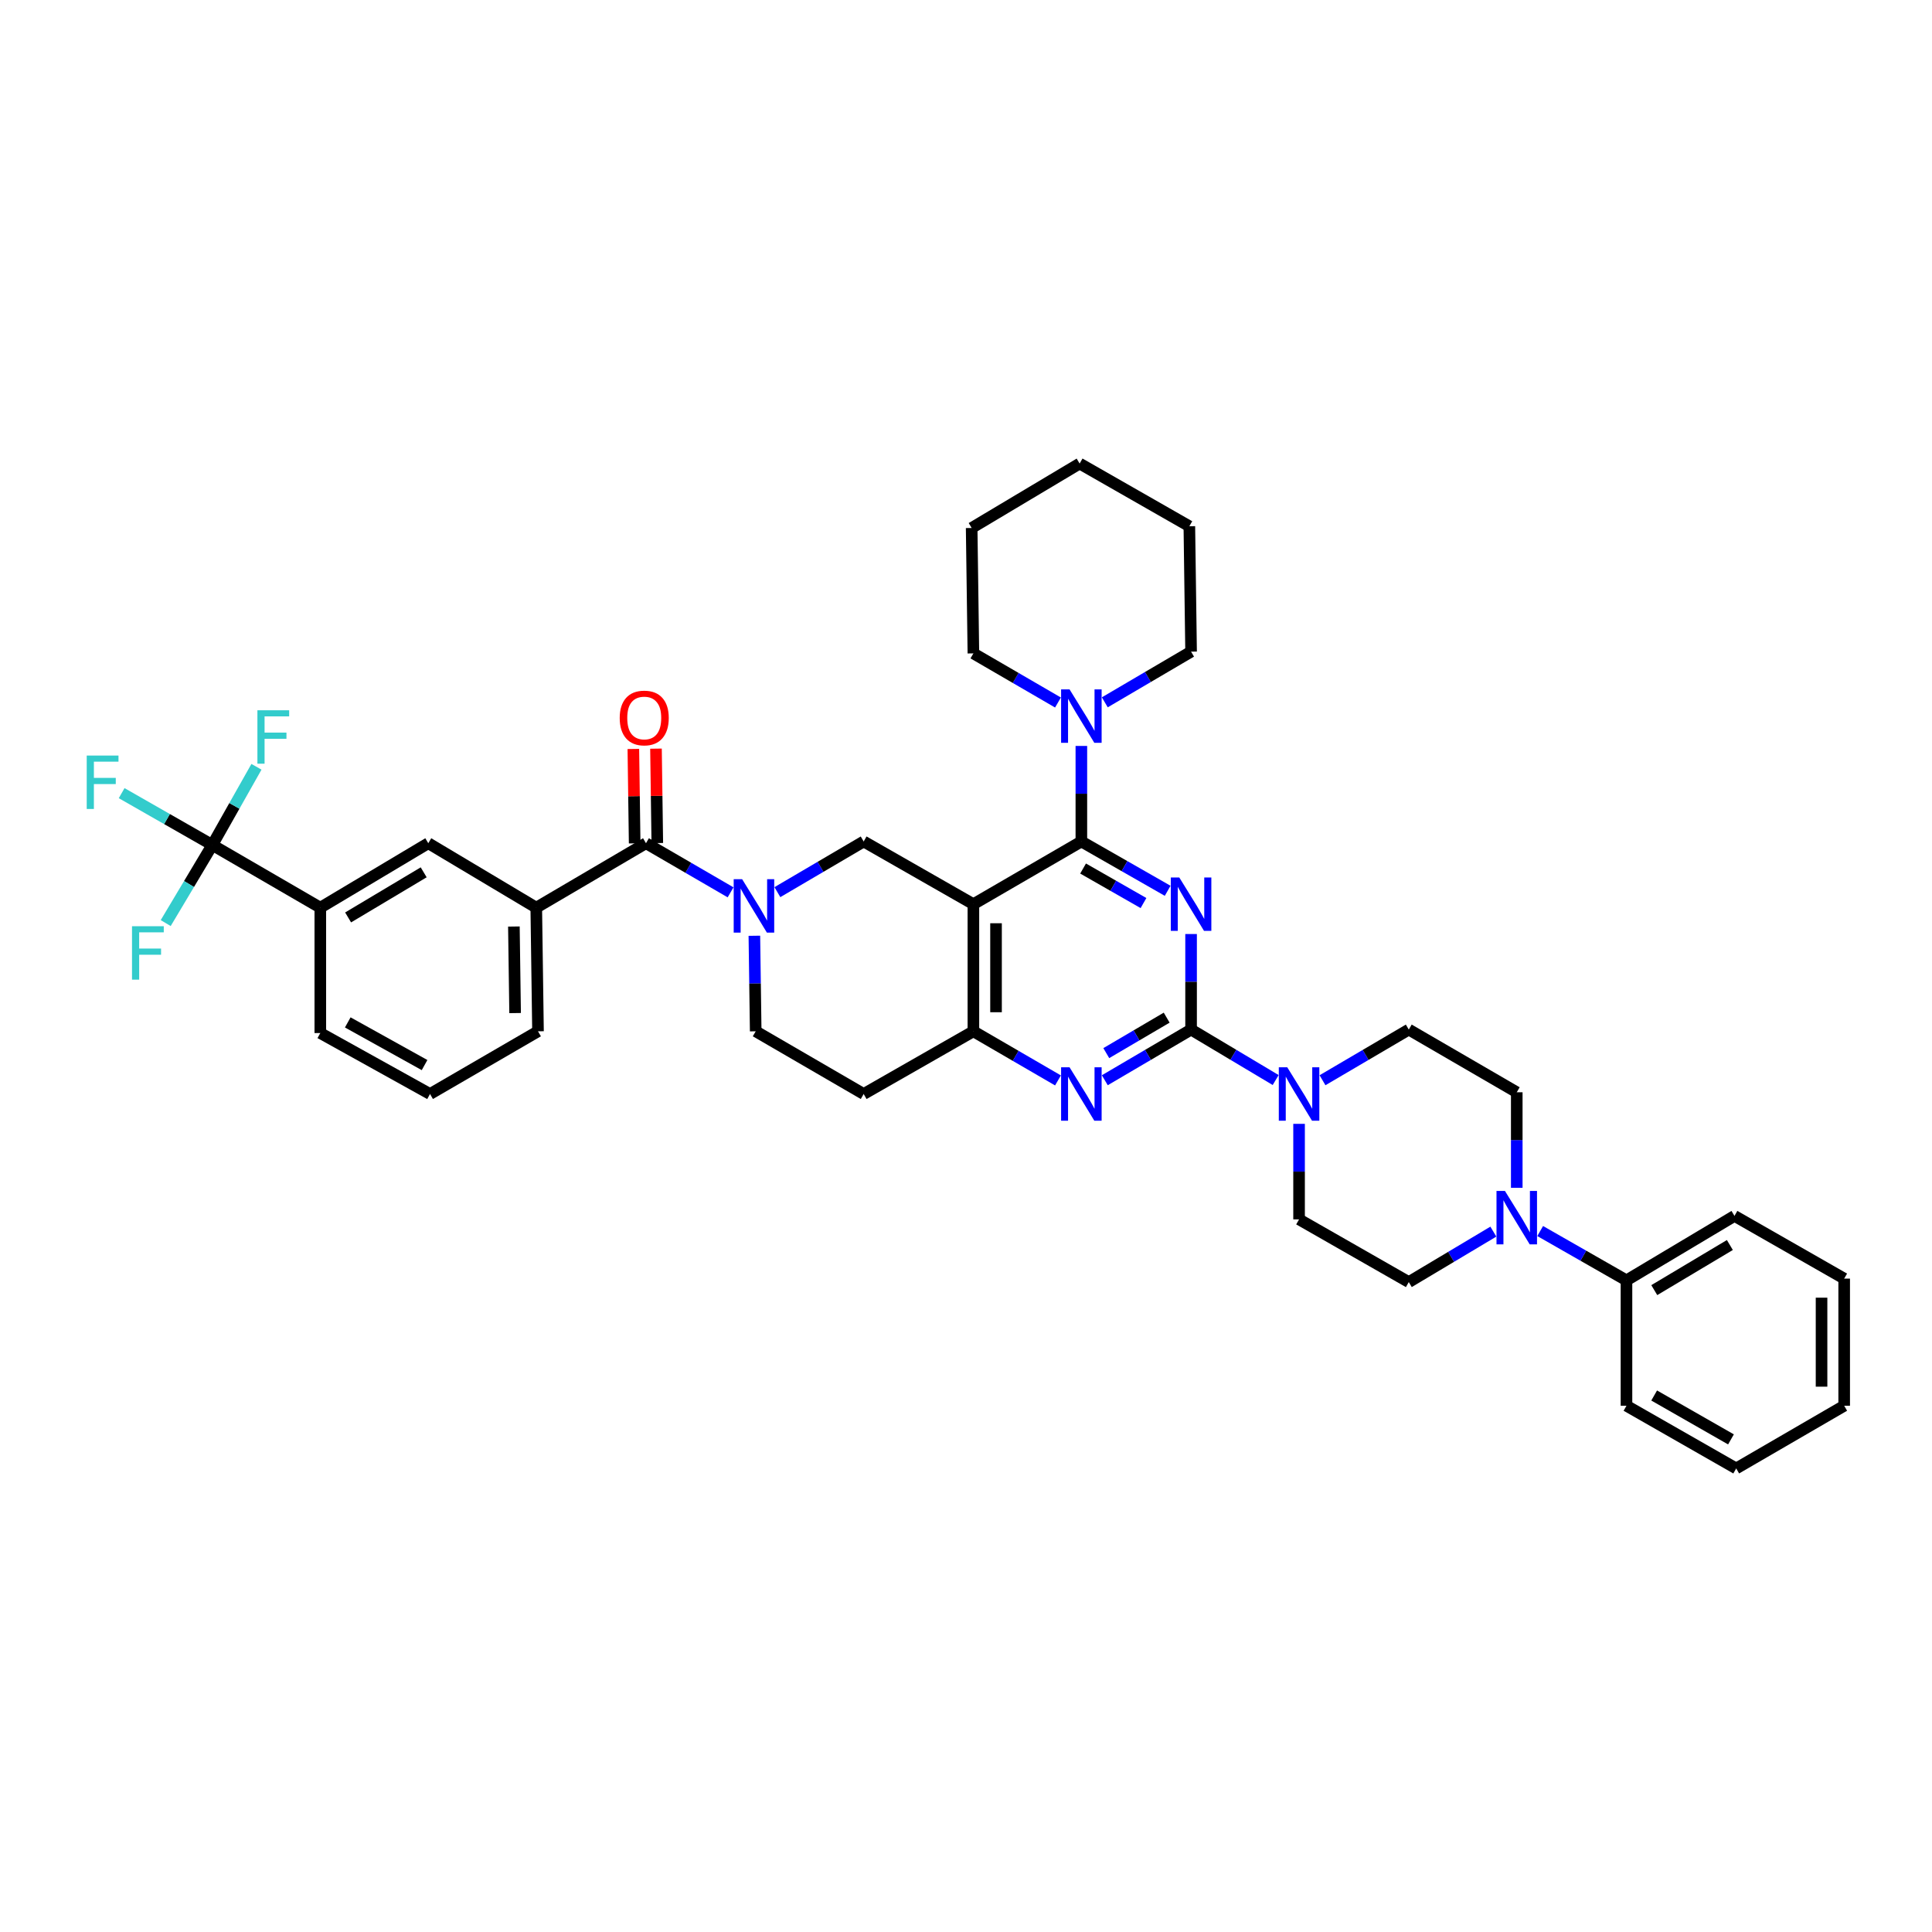<?xml version='1.0' encoding='iso-8859-1'?>
<svg version='1.1' baseProfile='full'
              xmlns='http://www.w3.org/2000/svg'
                      xmlns:rdkit='http://www.rdkit.org/xml'
                      xmlns:xlink='http://www.w3.org/1999/xlink'
                  xml:space='preserve'
width='1000px' height='1000px' viewBox='0 0 1000 1000'>
<!-- END OF HEADER -->
<rect style='opacity:1.0;fill:#FFFFFF;stroke:none' width='1000' height='1000' x='0' y='0'> </rect>
<path class='bond-0' d='M 390.461,484.348 L 390.806,509.074' style='fill:none;fill-rule:evenodd;stroke:#0000FF;stroke-width:6px;stroke-linecap:butt;stroke-linejoin:miter;stroke-opacity:1' />
<path class='bond-0' d='M 390.806,509.074 L 391.151,533.801' style='fill:none;fill-rule:evenodd;stroke:#000000;stroke-width:6px;stroke-linecap:butt;stroke-linejoin:miter;stroke-opacity:1' />
<path class='bond-1' d='M 402.378,461.775 L 424.707,448.662' style='fill:none;fill-rule:evenodd;stroke:#0000FF;stroke-width:6px;stroke-linecap:butt;stroke-linejoin:miter;stroke-opacity:1' />
<path class='bond-1' d='M 424.707,448.662 L 447.036,435.548' style='fill:none;fill-rule:evenodd;stroke:#000000;stroke-width:6px;stroke-linecap:butt;stroke-linejoin:miter;stroke-opacity:1' />
<path class='bond-2' d='M 378.144,461.873 L 356.252,449.16' style='fill:none;fill-rule:evenodd;stroke:#0000FF;stroke-width:6px;stroke-linecap:butt;stroke-linejoin:miter;stroke-opacity:1' />
<path class='bond-2' d='M 356.252,449.16 L 334.36,436.447' style='fill:none;fill-rule:evenodd;stroke:#000000;stroke-width:6px;stroke-linecap:butt;stroke-linejoin:miter;stroke-opacity:1' />
<path class='bond-3' d='M 391.151,533.801 L 447.036,566.255' style='fill:none;fill-rule:evenodd;stroke:#000000;stroke-width:6px;stroke-linecap:butt;stroke-linejoin:miter;stroke-opacity:1' />
<path class='bond-4' d='M 447.036,566.255 L 503.827,533.801' style='fill:none;fill-rule:evenodd;stroke:#000000;stroke-width:6px;stroke-linecap:butt;stroke-linejoin:miter;stroke-opacity:1' />
<path class='bond-5' d='M 503.827,533.801 L 503.827,468.002' style='fill:none;fill-rule:evenodd;stroke:#000000;stroke-width:6px;stroke-linecap:butt;stroke-linejoin:miter;stroke-opacity:1' />
<path class='bond-5' d='M 515.543,523.931 L 515.543,477.872' style='fill:none;fill-rule:evenodd;stroke:#000000;stroke-width:6px;stroke-linecap:butt;stroke-linejoin:miter;stroke-opacity:1' />
<path class='bond-6' d='M 503.827,533.801 L 525.719,546.514' style='fill:none;fill-rule:evenodd;stroke:#000000;stroke-width:6px;stroke-linecap:butt;stroke-linejoin:miter;stroke-opacity:1' />
<path class='bond-6' d='M 525.719,546.514 L 547.611,559.227' style='fill:none;fill-rule:evenodd;stroke:#0000FF;stroke-width:6px;stroke-linecap:butt;stroke-linejoin:miter;stroke-opacity:1' />
<path class='bond-7' d='M 503.827,468.002 L 447.036,435.548' style='fill:none;fill-rule:evenodd;stroke:#000000;stroke-width:6px;stroke-linecap:butt;stroke-linejoin:miter;stroke-opacity:1' />
<path class='bond-8' d='M 503.827,468.002 L 559.713,435.548' style='fill:none;fill-rule:evenodd;stroke:#000000;stroke-width:6px;stroke-linecap:butt;stroke-linejoin:miter;stroke-opacity:1' />
<path class='bond-9' d='M 559.713,435.548 L 559.713,410.822' style='fill:none;fill-rule:evenodd;stroke:#000000;stroke-width:6px;stroke-linecap:butt;stroke-linejoin:miter;stroke-opacity:1' />
<path class='bond-9' d='M 559.713,410.822 L 559.713,386.095' style='fill:none;fill-rule:evenodd;stroke:#0000FF;stroke-width:6px;stroke-linecap:butt;stroke-linejoin:miter;stroke-opacity:1' />
<path class='bond-10' d='M 559.713,435.548 L 582.048,448.312' style='fill:none;fill-rule:evenodd;stroke:#000000;stroke-width:6px;stroke-linecap:butt;stroke-linejoin:miter;stroke-opacity:1' />
<path class='bond-10' d='M 582.048,448.312 L 604.382,461.075' style='fill:none;fill-rule:evenodd;stroke:#0000FF;stroke-width:6px;stroke-linecap:butt;stroke-linejoin:miter;stroke-opacity:1' />
<path class='bond-10' d='M 560.6,449.55 L 576.234,458.484' style='fill:none;fill-rule:evenodd;stroke:#000000;stroke-width:6px;stroke-linecap:butt;stroke-linejoin:miter;stroke-opacity:1' />
<path class='bond-10' d='M 576.234,458.484 L 591.869,467.419' style='fill:none;fill-rule:evenodd;stroke:#0000FF;stroke-width:6px;stroke-linecap:butt;stroke-linejoin:miter;stroke-opacity:1' />
<path class='bond-11' d='M 616.503,483.45 L 616.503,508.176' style='fill:none;fill-rule:evenodd;stroke:#0000FF;stroke-width:6px;stroke-linecap:butt;stroke-linejoin:miter;stroke-opacity:1' />
<path class='bond-11' d='M 616.503,508.176 L 616.503,532.903' style='fill:none;fill-rule:evenodd;stroke:#000000;stroke-width:6px;stroke-linecap:butt;stroke-linejoin:miter;stroke-opacity:1' />
<path class='bond-12' d='M 109.899,437.351 L 165.791,469.805' style='fill:none;fill-rule:evenodd;stroke:#000000;stroke-width:6px;stroke-linecap:butt;stroke-linejoin:miter;stroke-opacity:1' />
<path class='bond-13' d='M 109.899,437.351 L 86.432,423.941' style='fill:none;fill-rule:evenodd;stroke:#000000;stroke-width:6px;stroke-linecap:butt;stroke-linejoin:miter;stroke-opacity:1' />
<path class='bond-13' d='M 86.432,423.941 L 62.965,410.53' style='fill:none;fill-rule:evenodd;stroke:#33CCCC;stroke-width:6px;stroke-linecap:butt;stroke-linejoin:miter;stroke-opacity:1' />
<path class='bond-14' d='M 109.899,437.351 L 97.834,457.568' style='fill:none;fill-rule:evenodd;stroke:#000000;stroke-width:6px;stroke-linecap:butt;stroke-linejoin:miter;stroke-opacity:1' />
<path class='bond-14' d='M 97.834,457.568 L 85.769,477.785' style='fill:none;fill-rule:evenodd;stroke:#33CCCC;stroke-width:6px;stroke-linecap:butt;stroke-linejoin:miter;stroke-opacity:1' />
<path class='bond-15' d='M 109.899,437.351 L 121.321,417.12' style='fill:none;fill-rule:evenodd;stroke:#000000;stroke-width:6px;stroke-linecap:butt;stroke-linejoin:miter;stroke-opacity:1' />
<path class='bond-15' d='M 121.321,417.12 L 132.743,396.889' style='fill:none;fill-rule:evenodd;stroke:#33CCCC;stroke-width:6px;stroke-linecap:butt;stroke-linejoin:miter;stroke-opacity:1' />
<path class='bond-16' d='M 616.503,532.903 L 638.393,545.965' style='fill:none;fill-rule:evenodd;stroke:#000000;stroke-width:6px;stroke-linecap:butt;stroke-linejoin:miter;stroke-opacity:1' />
<path class='bond-16' d='M 638.393,545.965 L 660.283,559.026' style='fill:none;fill-rule:evenodd;stroke:#0000FF;stroke-width:6px;stroke-linecap:butt;stroke-linejoin:miter;stroke-opacity:1' />
<path class='bond-17' d='M 616.503,532.903 L 594.174,546.016' style='fill:none;fill-rule:evenodd;stroke:#000000;stroke-width:6px;stroke-linecap:butt;stroke-linejoin:miter;stroke-opacity:1' />
<path class='bond-17' d='M 594.174,546.016 L 571.845,559.129' style='fill:none;fill-rule:evenodd;stroke:#0000FF;stroke-width:6px;stroke-linecap:butt;stroke-linejoin:miter;stroke-opacity:1' />
<path class='bond-17' d='M 603.872,526.734 L 588.241,535.913' style='fill:none;fill-rule:evenodd;stroke:#000000;stroke-width:6px;stroke-linecap:butt;stroke-linejoin:miter;stroke-opacity:1' />
<path class='bond-17' d='M 588.241,535.913 L 572.611,545.093' style='fill:none;fill-rule:evenodd;stroke:#0000FF;stroke-width:6px;stroke-linecap:butt;stroke-linejoin:miter;stroke-opacity:1' />
<path class='bond-18' d='M 672.396,581.702 L 672.396,606.429' style='fill:none;fill-rule:evenodd;stroke:#0000FF;stroke-width:6px;stroke-linecap:butt;stroke-linejoin:miter;stroke-opacity:1' />
<path class='bond-18' d='M 672.396,606.429 L 672.396,631.155' style='fill:none;fill-rule:evenodd;stroke:#000000;stroke-width:6px;stroke-linecap:butt;stroke-linejoin:miter;stroke-opacity:1' />
<path class='bond-19' d='M 684.528,559.129 L 706.857,546.016' style='fill:none;fill-rule:evenodd;stroke:#0000FF;stroke-width:6px;stroke-linecap:butt;stroke-linejoin:miter;stroke-opacity:1' />
<path class='bond-19' d='M 706.857,546.016 L 729.186,532.903' style='fill:none;fill-rule:evenodd;stroke:#000000;stroke-width:6px;stroke-linecap:butt;stroke-linejoin:miter;stroke-opacity:1' />
<path class='bond-20' d='M 340.218,436.365 L 339.877,411.931' style='fill:none;fill-rule:evenodd;stroke:#000000;stroke-width:6px;stroke-linecap:butt;stroke-linejoin:miter;stroke-opacity:1' />
<path class='bond-20' d='M 339.877,411.931 L 339.536,387.498' style='fill:none;fill-rule:evenodd;stroke:#FF0000;stroke-width:6px;stroke-linecap:butt;stroke-linejoin:miter;stroke-opacity:1' />
<path class='bond-20' d='M 328.503,436.528 L 328.162,412.095' style='fill:none;fill-rule:evenodd;stroke:#000000;stroke-width:6px;stroke-linecap:butt;stroke-linejoin:miter;stroke-opacity:1' />
<path class='bond-20' d='M 328.162,412.095 L 327.821,387.661' style='fill:none;fill-rule:evenodd;stroke:#FF0000;stroke-width:6px;stroke-linecap:butt;stroke-linejoin:miter;stroke-opacity:1' />
<path class='bond-21' d='M 334.36,436.447 L 277.57,469.805' style='fill:none;fill-rule:evenodd;stroke:#000000;stroke-width:6px;stroke-linecap:butt;stroke-linejoin:miter;stroke-opacity:1' />
<path class='bond-22' d='M 165.791,469.805 L 221.677,436.447' style='fill:none;fill-rule:evenodd;stroke:#000000;stroke-width:6px;stroke-linecap:butt;stroke-linejoin:miter;stroke-opacity:1' />
<path class='bond-22' d='M 180.179,474.861 L 219.299,451.511' style='fill:none;fill-rule:evenodd;stroke:#000000;stroke-width:6px;stroke-linecap:butt;stroke-linejoin:miter;stroke-opacity:1' />
<path class='bond-23' d='M 165.791,469.805 L 165.791,534.706' style='fill:none;fill-rule:evenodd;stroke:#000000;stroke-width:6px;stroke-linecap:butt;stroke-linejoin:miter;stroke-opacity:1' />
<path class='bond-24' d='M 277.57,469.805 L 221.677,436.447' style='fill:none;fill-rule:evenodd;stroke:#000000;stroke-width:6px;stroke-linecap:butt;stroke-linejoin:miter;stroke-opacity:1' />
<path class='bond-25' d='M 277.57,469.805 L 278.468,533.801' style='fill:none;fill-rule:evenodd;stroke:#000000;stroke-width:6px;stroke-linecap:butt;stroke-linejoin:miter;stroke-opacity:1' />
<path class='bond-25' d='M 265.989,479.569 L 266.618,524.366' style='fill:none;fill-rule:evenodd;stroke:#000000;stroke-width:6px;stroke-linecap:butt;stroke-linejoin:miter;stroke-opacity:1' />
<path class='bond-26' d='M 571.845,363.521 L 594.174,350.405' style='fill:none;fill-rule:evenodd;stroke:#0000FF;stroke-width:6px;stroke-linecap:butt;stroke-linejoin:miter;stroke-opacity:1' />
<path class='bond-26' d='M 594.174,350.405 L 616.503,337.289' style='fill:none;fill-rule:evenodd;stroke:#000000;stroke-width:6px;stroke-linecap:butt;stroke-linejoin:miter;stroke-opacity:1' />
<path class='bond-27' d='M 547.611,363.62 L 525.719,350.907' style='fill:none;fill-rule:evenodd;stroke:#0000FF;stroke-width:6px;stroke-linecap:butt;stroke-linejoin:miter;stroke-opacity:1' />
<path class='bond-27' d='M 525.719,350.907 L 503.827,338.194' style='fill:none;fill-rule:evenodd;stroke:#000000;stroke-width:6px;stroke-linecap:butt;stroke-linejoin:miter;stroke-opacity:1' />
<path class='bond-28' d='M 503.827,338.194 L 502.929,273.287' style='fill:none;fill-rule:evenodd;stroke:#000000;stroke-width:6px;stroke-linecap:butt;stroke-linejoin:miter;stroke-opacity:1' />
<path class='bond-29' d='M 616.503,337.289 L 615.605,272.389' style='fill:none;fill-rule:evenodd;stroke:#000000;stroke-width:6px;stroke-linecap:butt;stroke-linejoin:miter;stroke-opacity:1' />
<path class='bond-30' d='M 502.929,273.287 L 558.815,239.935' style='fill:none;fill-rule:evenodd;stroke:#000000;stroke-width:6px;stroke-linecap:butt;stroke-linejoin:miter;stroke-opacity:1' />
<path class='bond-31' d='M 841.863,727.611 L 898.653,760.065' style='fill:none;fill-rule:evenodd;stroke:#000000;stroke-width:6px;stroke-linecap:butt;stroke-linejoin:miter;stroke-opacity:1' />
<path class='bond-31' d='M 856.194,722.307 L 895.948,745.025' style='fill:none;fill-rule:evenodd;stroke:#000000;stroke-width:6px;stroke-linecap:butt;stroke-linejoin:miter;stroke-opacity:1' />
<path class='bond-32' d='M 841.863,727.611 L 841.863,662.711' style='fill:none;fill-rule:evenodd;stroke:#000000;stroke-width:6px;stroke-linecap:butt;stroke-linejoin:miter;stroke-opacity:1' />
<path class='bond-33' d='M 898.653,760.065 L 954.545,727.611' style='fill:none;fill-rule:evenodd;stroke:#000000;stroke-width:6px;stroke-linecap:butt;stroke-linejoin:miter;stroke-opacity:1' />
<path class='bond-34' d='M 954.545,727.611 L 954.545,661.806' style='fill:none;fill-rule:evenodd;stroke:#000000;stroke-width:6px;stroke-linecap:butt;stroke-linejoin:miter;stroke-opacity:1' />
<path class='bond-34' d='M 942.829,717.741 L 942.829,671.677' style='fill:none;fill-rule:evenodd;stroke:#000000;stroke-width:6px;stroke-linecap:butt;stroke-linejoin:miter;stroke-opacity:1' />
<path class='bond-35' d='M 954.545,661.806 L 897.755,629.352' style='fill:none;fill-rule:evenodd;stroke:#000000;stroke-width:6px;stroke-linecap:butt;stroke-linejoin:miter;stroke-opacity:1' />
<path class='bond-36' d='M 897.755,629.352 L 841.863,662.711' style='fill:none;fill-rule:evenodd;stroke:#000000;stroke-width:6px;stroke-linecap:butt;stroke-linejoin:miter;stroke-opacity:1' />
<path class='bond-36' d='M 895.375,644.417 L 856.251,667.767' style='fill:none;fill-rule:evenodd;stroke:#000000;stroke-width:6px;stroke-linecap:butt;stroke-linejoin:miter;stroke-opacity:1' />
<path class='bond-37' d='M 841.863,662.711 L 819.528,649.947' style='fill:none;fill-rule:evenodd;stroke:#000000;stroke-width:6px;stroke-linecap:butt;stroke-linejoin:miter;stroke-opacity:1' />
<path class='bond-37' d='M 819.528,649.947 L 797.193,637.184' style='fill:none;fill-rule:evenodd;stroke:#0000FF;stroke-width:6px;stroke-linecap:butt;stroke-linejoin:miter;stroke-opacity:1' />
<path class='bond-38' d='M 785.072,614.81 L 785.072,590.083' style='fill:none;fill-rule:evenodd;stroke:#0000FF;stroke-width:6px;stroke-linecap:butt;stroke-linejoin:miter;stroke-opacity:1' />
<path class='bond-38' d='M 785.072,590.083 L 785.072,565.356' style='fill:none;fill-rule:evenodd;stroke:#000000;stroke-width:6px;stroke-linecap:butt;stroke-linejoin:miter;stroke-opacity:1' />
<path class='bond-39' d='M 772.959,637.486 L 751.073,650.547' style='fill:none;fill-rule:evenodd;stroke:#0000FF;stroke-width:6px;stroke-linecap:butt;stroke-linejoin:miter;stroke-opacity:1' />
<path class='bond-39' d='M 751.073,650.547 L 729.186,663.609' style='fill:none;fill-rule:evenodd;stroke:#000000;stroke-width:6px;stroke-linecap:butt;stroke-linejoin:miter;stroke-opacity:1' />
<path class='bond-40' d='M 785.072,565.356 L 729.186,532.903' style='fill:none;fill-rule:evenodd;stroke:#000000;stroke-width:6px;stroke-linecap:butt;stroke-linejoin:miter;stroke-opacity:1' />
<path class='bond-41' d='M 672.396,631.155 L 729.186,663.609' style='fill:none;fill-rule:evenodd;stroke:#000000;stroke-width:6px;stroke-linecap:butt;stroke-linejoin:miter;stroke-opacity:1' />
<path class='bond-42' d='M 615.605,272.389 L 558.815,239.935' style='fill:none;fill-rule:evenodd;stroke:#000000;stroke-width:6px;stroke-linecap:butt;stroke-linejoin:miter;stroke-opacity:1' />
<path class='bond-43' d='M 165.791,534.706 L 222.582,566.255' style='fill:none;fill-rule:evenodd;stroke:#000000;stroke-width:6px;stroke-linecap:butt;stroke-linejoin:miter;stroke-opacity:1' />
<path class='bond-43' d='M 180,529.196 L 219.753,551.28' style='fill:none;fill-rule:evenodd;stroke:#000000;stroke-width:6px;stroke-linecap:butt;stroke-linejoin:miter;stroke-opacity:1' />
<path class='bond-44' d='M 278.468,533.801 L 222.582,566.255' style='fill:none;fill-rule:evenodd;stroke:#000000;stroke-width:6px;stroke-linecap:butt;stroke-linejoin:miter;stroke-opacity:1' />
<path  class='atom-0' d='M 384.134 455.075
L 393.194 469.72
Q 394.093 471.165, 395.538 473.782
Q 396.983 476.399, 397.061 476.555
L 397.061 455.075
L 400.732 455.075
L 400.732 482.725
L 396.944 482.725
L 387.219 466.713
Q 386.087 464.839, 384.876 462.691
Q 383.704 460.543, 383.353 459.879
L 383.353 482.725
L 379.76 482.725
L 379.76 455.075
L 384.134 455.075
' fill='#0000FF'/>
<path  class='atom-7' d='M 610.391 454.177
L 619.452 468.822
Q 620.35 470.267, 621.795 472.884
Q 623.24 475.5, 623.318 475.657
L 623.318 454.177
L 626.989 454.177
L 626.989 481.827
L 623.201 481.827
L 613.477 465.815
Q 612.344 463.94, 611.133 461.792
Q 609.962 459.645, 609.61 458.981
L 609.61 481.827
L 606.017 481.827
L 606.017 454.177
L 610.391 454.177
' fill='#0000FF'/>
<path  class='atom-10' d='M 666.284 552.43
L 675.344 567.075
Q 676.242 568.52, 677.687 571.136
Q 679.132 573.753, 679.211 573.909
L 679.211 552.43
L 682.882 552.43
L 682.882 580.08
L 679.093 580.08
L 669.369 564.068
Q 668.236 562.193, 667.026 560.045
Q 665.854 557.897, 665.503 557.233
L 665.503 580.08
L 661.91 580.08
L 661.91 552.43
L 666.284 552.43
' fill='#0000FF'/>
<path  class='atom-11' d='M 553.601 552.43
L 562.661 567.075
Q 563.56 568.52, 565.005 571.136
Q 566.45 573.753, 566.528 573.909
L 566.528 552.43
L 570.199 552.43
L 570.199 580.08
L 566.411 580.08
L 556.686 564.068
Q 555.554 562.193, 554.343 560.045
Q 553.171 557.897, 552.82 557.233
L 552.82 580.08
L 549.227 580.08
L 549.227 552.43
L 553.601 552.43
' fill='#0000FF'/>
<path  class='atom-13' d='M 320.763 371.624
Q 320.763 364.985, 324.043 361.275
Q 327.324 357.565, 333.455 357.565
Q 339.587 357.565, 342.867 361.275
Q 346.148 364.985, 346.148 371.624
Q 346.148 378.341, 342.828 382.169
Q 339.509 385.957, 333.455 385.957
Q 327.363 385.957, 324.043 382.169
Q 320.763 378.38, 320.763 371.624
M 333.455 382.832
Q 337.673 382.832, 339.938 380.021
Q 342.242 377.17, 342.242 371.624
Q 342.242 366.196, 339.938 363.462
Q 337.673 360.689, 333.455 360.689
Q 329.238 360.689, 326.933 363.423
Q 324.668 366.157, 324.668 371.624
Q 324.668 377.209, 326.933 380.021
Q 329.238 382.832, 333.455 382.832
' fill='#FF0000'/>
<path  class='atom-17' d='M 553.601 356.823
L 562.661 371.468
Q 563.56 372.913, 565.005 375.529
Q 566.45 378.146, 566.528 378.302
L 566.528 356.823
L 570.199 356.823
L 570.199 384.473
L 566.411 384.473
L 556.686 368.461
Q 555.554 366.586, 554.343 364.438
Q 553.171 362.29, 552.82 361.626
L 552.82 384.473
L 549.227 384.473
L 549.227 356.823
L 553.601 356.823
' fill='#0000FF'/>
<path  class='atom-27' d='M 778.96 616.432
L 788.021 631.077
Q 788.919 632.522, 790.364 635.139
Q 791.809 637.755, 791.887 637.912
L 791.887 616.432
L 795.558 616.432
L 795.558 644.082
L 791.77 644.082
L 782.045 628.07
Q 780.913 626.195, 779.702 624.047
Q 778.531 621.9, 778.179 621.236
L 778.179 644.082
L 774.586 644.082
L 774.586 616.432
L 778.96 616.432
' fill='#0000FF'/>
<path  class='atom-34' d='M 44.888 391.073
L 61.329 391.073
L 61.329 394.236
L 48.598 394.236
L 48.598 402.633
L 59.923 402.633
L 59.923 405.835
L 48.598 405.835
L 48.598 418.723
L 44.888 418.723
L 44.888 391.073
' fill='#33CCCC'/>
<path  class='atom-35' d='M 68.326 479.412
L 84.768 479.412
L 84.768 482.576
L 72.037 482.576
L 72.037 490.972
L 83.362 490.972
L 83.362 494.174
L 72.037 494.174
L 72.037 507.062
L 68.326 507.062
L 68.326 479.412
' fill='#33CCCC'/>
<path  class='atom-36' d='M 133.234 367.634
L 149.675 367.634
L 149.675 370.797
L 136.944 370.797
L 136.944 379.194
L 148.269 379.194
L 148.269 382.396
L 136.944 382.396
L 136.944 395.284
L 133.234 395.284
L 133.234 367.634
' fill='#33CCCC'/>
</svg>
